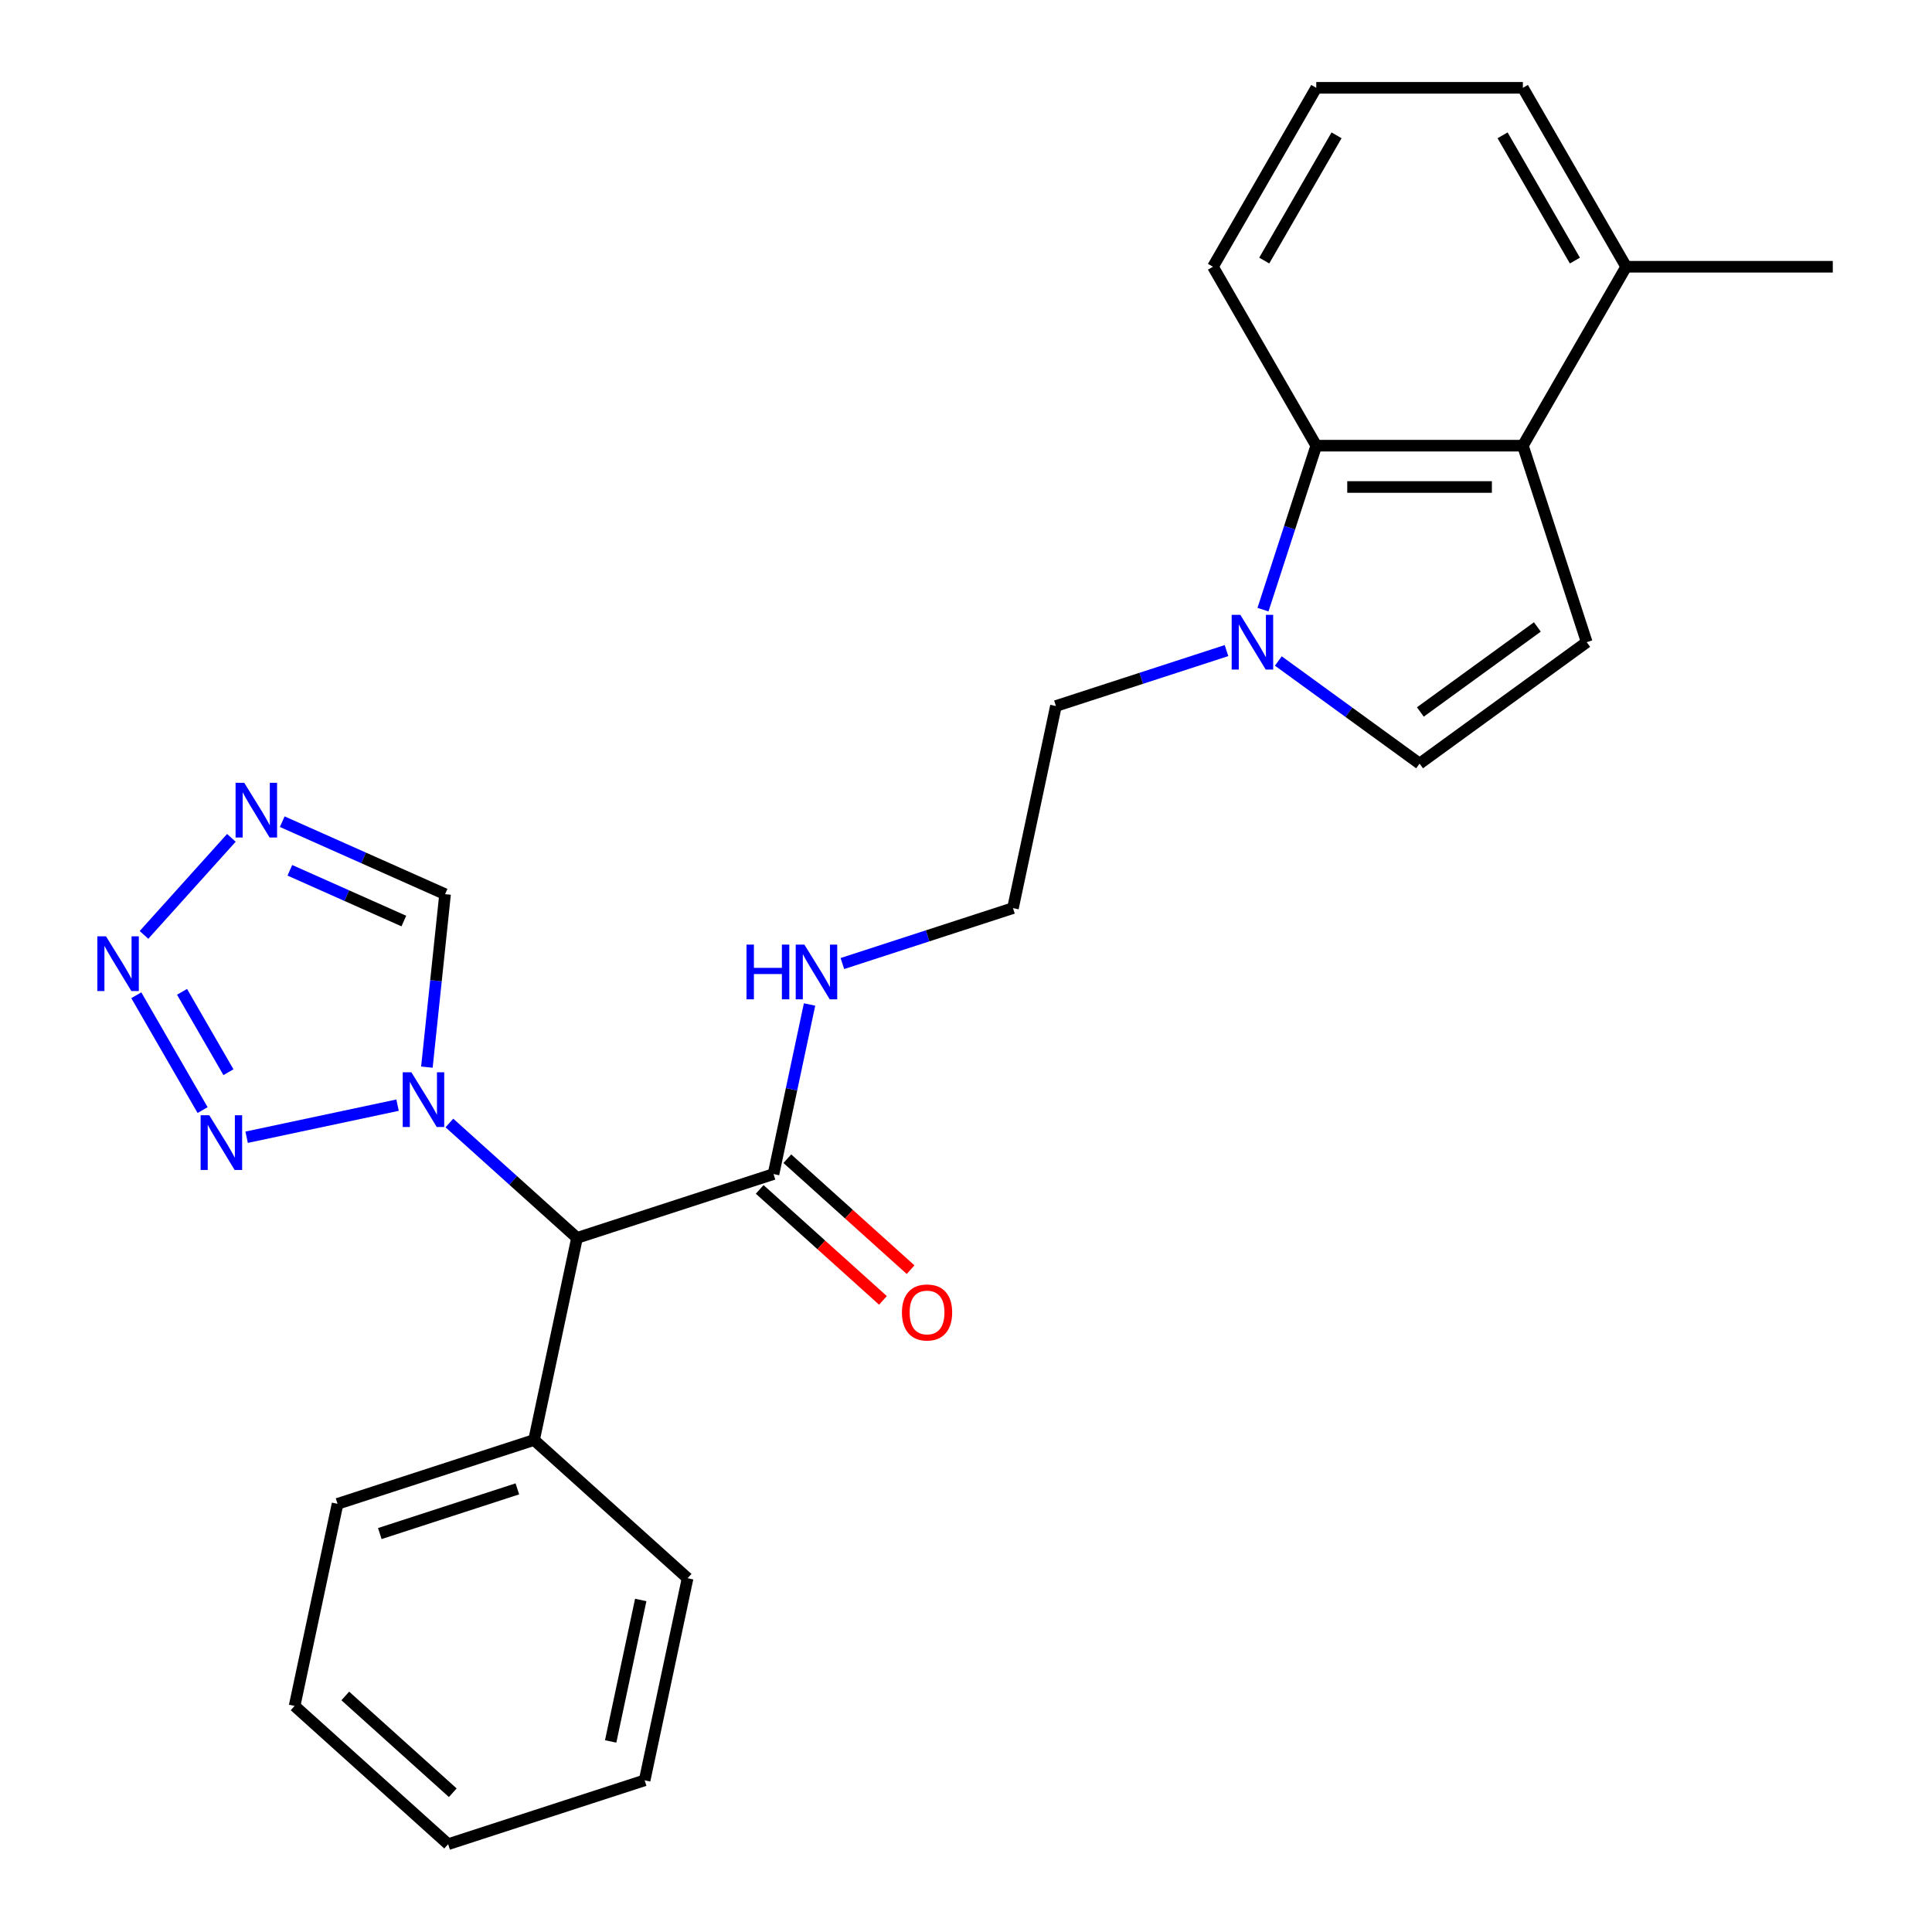<?xml version='1.0' encoding='iso-8859-1'?>
<svg version='1.1' baseProfile='full'
              xmlns='http://www.w3.org/2000/svg'
                      xmlns:rdkit='http://www.rdkit.org/xml'
                      xmlns:xlink='http://www.w3.org/1999/xlink'
                  xml:space='preserve'
width='1000px' height='1000px' viewBox='0 0 1000 1000'>
<!-- END OF HEADER -->
<rect style='opacity:1.0;fill:#FFFFFF;stroke:none' width='1000' height='1000' x='0' y='0'> </rect>
<path class='bond-0' d='M 205.776,572.028 L 127.657,588.633' style='fill:none;fill-rule:evenodd;stroke:#0000FF;stroke-width:6px;stroke-linecap:butt;stroke-linejoin:miter;stroke-opacity:1' />
<path class='bond-3' d='M 232.603,581.255 L 265.633,610.995' style='fill:none;fill-rule:evenodd;stroke:#0000FF;stroke-width:6px;stroke-linecap:butt;stroke-linejoin:miter;stroke-opacity:1' />
<path class='bond-3' d='M 265.633,610.995 L 298.662,640.734' style='fill:none;fill-rule:evenodd;stroke:#000000;stroke-width:6px;stroke-linecap:butt;stroke-linejoin:miter;stroke-opacity:1' />
<path class='bond-8' d='M 220.959,552.344 L 225.663,507.583' style='fill:none;fill-rule:evenodd;stroke:#0000FF;stroke-width:6px;stroke-linecap:butt;stroke-linejoin:miter;stroke-opacity:1' />
<path class='bond-8' d='M 225.663,507.583 L 230.368,462.822' style='fill:none;fill-rule:evenodd;stroke:#000000;stroke-width:6px;stroke-linecap:butt;stroke-linejoin:miter;stroke-opacity:1' />
<path class='bond-1' d='M 104.867,574.578 L 70.554,515.146' style='fill:none;fill-rule:evenodd;stroke:#0000FF;stroke-width:6px;stroke-linecap:butt;stroke-linejoin:miter;stroke-opacity:1' />
<path class='bond-1' d='M 118.243,554.969 L 94.224,513.366' style='fill:none;fill-rule:evenodd;stroke:#0000FF;stroke-width:6px;stroke-linecap:butt;stroke-linejoin:miter;stroke-opacity:1' />
<path class='bond-26' d='M 74.529,483.901 L 119.761,433.666' style='fill:none;fill-rule:evenodd;stroke:#0000FF;stroke-width:6px;stroke-linecap:butt;stroke-linejoin:miter;stroke-opacity:1' />
<path class='bond-2' d='M 146.086,425.298 L 188.227,444.06' style='fill:none;fill-rule:evenodd;stroke:#0000FF;stroke-width:6px;stroke-linecap:butt;stroke-linejoin:miter;stroke-opacity:1' />
<path class='bond-2' d='M 188.227,444.06 L 230.368,462.822' style='fill:none;fill-rule:evenodd;stroke:#000000;stroke-width:6px;stroke-linecap:butt;stroke-linejoin:miter;stroke-opacity:1' />
<path class='bond-2' d='M 150.029,450.466 L 179.528,463.599' style='fill:none;fill-rule:evenodd;stroke:#0000FF;stroke-width:6px;stroke-linecap:butt;stroke-linejoin:miter;stroke-opacity:1' />
<path class='bond-2' d='M 179.528,463.599 L 209.026,476.733' style='fill:none;fill-rule:evenodd;stroke:#000000;stroke-width:6px;stroke-linecap:butt;stroke-linejoin:miter;stroke-opacity:1' />
<path class='bond-10' d='M 298.662,640.734 L 400.369,607.688' style='fill:none;fill-rule:evenodd;stroke:#000000;stroke-width:6px;stroke-linecap:butt;stroke-linejoin:miter;stroke-opacity:1' />
<path class='bond-11' d='M 298.662,640.734 L 276.428,745.338' style='fill:none;fill-rule:evenodd;stroke:#000000;stroke-width:6px;stroke-linecap:butt;stroke-linejoin:miter;stroke-opacity:1' />
<path class='bond-4' d='M 634.837,336.746 L 590.69,351.09' style='fill:none;fill-rule:evenodd;stroke:#0000FF;stroke-width:6px;stroke-linecap:butt;stroke-linejoin:miter;stroke-opacity:1' />
<path class='bond-4' d='M 590.69,351.09 L 546.543,365.434' style='fill:none;fill-rule:evenodd;stroke:#000000;stroke-width:6px;stroke-linecap:butt;stroke-linejoin:miter;stroke-opacity:1' />
<path class='bond-7' d='M 653.72,315.554 L 667.508,273.118' style='fill:none;fill-rule:evenodd;stroke:#0000FF;stroke-width:6px;stroke-linecap:butt;stroke-linejoin:miter;stroke-opacity:1' />
<path class='bond-7' d='M 667.508,273.118 L 681.296,230.681' style='fill:none;fill-rule:evenodd;stroke:#000000;stroke-width:6px;stroke-linecap:butt;stroke-linejoin:miter;stroke-opacity:1' />
<path class='bond-9' d='M 661.664,342.133 L 698.215,368.689' style='fill:none;fill-rule:evenodd;stroke:#0000FF;stroke-width:6px;stroke-linecap:butt;stroke-linejoin:miter;stroke-opacity:1' />
<path class='bond-9' d='M 698.215,368.689 L 734.767,395.246' style='fill:none;fill-rule:evenodd;stroke:#000000;stroke-width:6px;stroke-linecap:butt;stroke-linejoin:miter;stroke-opacity:1' />
<path class='bond-5' d='M 788.237,230.681 L 681.296,230.681' style='fill:none;fill-rule:evenodd;stroke:#000000;stroke-width:6px;stroke-linecap:butt;stroke-linejoin:miter;stroke-opacity:1' />
<path class='bond-5' d='M 772.196,252.069 L 697.338,252.069' style='fill:none;fill-rule:evenodd;stroke:#000000;stroke-width:6px;stroke-linecap:butt;stroke-linejoin:miter;stroke-opacity:1' />
<path class='bond-12' d='M 788.237,230.681 L 841.707,138.068' style='fill:none;fill-rule:evenodd;stroke:#000000;stroke-width:6px;stroke-linecap:butt;stroke-linejoin:miter;stroke-opacity:1' />
<path class='bond-28' d='M 788.237,230.681 L 821.284,332.388' style='fill:none;fill-rule:evenodd;stroke:#000000;stroke-width:6px;stroke-linecap:butt;stroke-linejoin:miter;stroke-opacity:1' />
<path class='bond-6' d='M 821.284,332.388 L 734.767,395.246' style='fill:none;fill-rule:evenodd;stroke:#000000;stroke-width:6px;stroke-linecap:butt;stroke-linejoin:miter;stroke-opacity:1' />
<path class='bond-6' d='M 795.734,324.513 L 735.173,368.514' style='fill:none;fill-rule:evenodd;stroke:#000000;stroke-width:6px;stroke-linecap:butt;stroke-linejoin:miter;stroke-opacity:1' />
<path class='bond-17' d='M 681.296,230.681 L 627.826,138.068' style='fill:none;fill-rule:evenodd;stroke:#000000;stroke-width:6px;stroke-linecap:butt;stroke-linejoin:miter;stroke-opacity:1' />
<path class='bond-13' d='M 393.213,615.635 L 425.112,644.358' style='fill:none;fill-rule:evenodd;stroke:#000000;stroke-width:6px;stroke-linecap:butt;stroke-linejoin:miter;stroke-opacity:1' />
<path class='bond-13' d='M 425.112,644.358 L 457.012,673.08' style='fill:none;fill-rule:evenodd;stroke:#FF0000;stroke-width:6px;stroke-linecap:butt;stroke-linejoin:miter;stroke-opacity:1' />
<path class='bond-13' d='M 407.524,599.741 L 439.424,628.463' style='fill:none;fill-rule:evenodd;stroke:#000000;stroke-width:6px;stroke-linecap:butt;stroke-linejoin:miter;stroke-opacity:1' />
<path class='bond-13' d='M 439.424,628.463 L 471.323,657.185' style='fill:none;fill-rule:evenodd;stroke:#FF0000;stroke-width:6px;stroke-linecap:butt;stroke-linejoin:miter;stroke-opacity:1' />
<path class='bond-14' d='M 400.369,607.688 L 409.697,563.803' style='fill:none;fill-rule:evenodd;stroke:#000000;stroke-width:6px;stroke-linecap:butt;stroke-linejoin:miter;stroke-opacity:1' />
<path class='bond-14' d='M 409.697,563.803 L 419.025,519.918' style='fill:none;fill-rule:evenodd;stroke:#0000FF;stroke-width:6px;stroke-linecap:butt;stroke-linejoin:miter;stroke-opacity:1' />
<path class='bond-21' d='M 276.428,745.338 L 174.721,778.385' style='fill:none;fill-rule:evenodd;stroke:#000000;stroke-width:6px;stroke-linecap:butt;stroke-linejoin:miter;stroke-opacity:1' />
<path class='bond-21' d='M 267.781,770.636 L 196.587,793.769' style='fill:none;fill-rule:evenodd;stroke:#000000;stroke-width:6px;stroke-linecap:butt;stroke-linejoin:miter;stroke-opacity:1' />
<path class='bond-22' d='M 276.428,745.338 L 355.9,816.895' style='fill:none;fill-rule:evenodd;stroke:#000000;stroke-width:6px;stroke-linecap:butt;stroke-linejoin:miter;stroke-opacity:1' />
<path class='bond-20' d='M 841.707,138.068 L 948.648,138.068' style='fill:none;fill-rule:evenodd;stroke:#000000;stroke-width:6px;stroke-linecap:butt;stroke-linejoin:miter;stroke-opacity:1' />
<path class='bond-29' d='M 841.707,138.068 L 788.237,45.455' style='fill:none;fill-rule:evenodd;stroke:#000000;stroke-width:6px;stroke-linecap:butt;stroke-linejoin:miter;stroke-opacity:1' />
<path class='bond-29' d='M 815.164,134.87 L 777.735,70.041' style='fill:none;fill-rule:evenodd;stroke:#000000;stroke-width:6px;stroke-linecap:butt;stroke-linejoin:miter;stroke-opacity:1' />
<path class='bond-16' d='M 436.016,498.726 L 480.163,484.382' style='fill:none;fill-rule:evenodd;stroke:#0000FF;stroke-width:6px;stroke-linecap:butt;stroke-linejoin:miter;stroke-opacity:1' />
<path class='bond-16' d='M 480.163,484.382 L 524.309,470.038' style='fill:none;fill-rule:evenodd;stroke:#000000;stroke-width:6px;stroke-linecap:butt;stroke-linejoin:miter;stroke-opacity:1' />
<path class='bond-15' d='M 546.543,365.434 L 524.309,470.038' style='fill:none;fill-rule:evenodd;stroke:#000000;stroke-width:6px;stroke-linecap:butt;stroke-linejoin:miter;stroke-opacity:1' />
<path class='bond-18' d='M 627.826,138.068 L 681.296,45.455' style='fill:none;fill-rule:evenodd;stroke:#000000;stroke-width:6px;stroke-linecap:butt;stroke-linejoin:miter;stroke-opacity:1' />
<path class='bond-18' d='M 654.369,134.87 L 691.799,70.041' style='fill:none;fill-rule:evenodd;stroke:#000000;stroke-width:6px;stroke-linecap:butt;stroke-linejoin:miter;stroke-opacity:1' />
<path class='bond-19' d='M 681.296,45.455 L 788.237,45.455' style='fill:none;fill-rule:evenodd;stroke:#000000;stroke-width:6px;stroke-linecap:butt;stroke-linejoin:miter;stroke-opacity:1' />
<path class='bond-24' d='M 174.721,778.385 L 152.487,882.988' style='fill:none;fill-rule:evenodd;stroke:#000000;stroke-width:6px;stroke-linecap:butt;stroke-linejoin:miter;stroke-opacity:1' />
<path class='bond-23' d='M 355.9,816.895 L 333.666,921.499' style='fill:none;fill-rule:evenodd;stroke:#000000;stroke-width:6px;stroke-linecap:butt;stroke-linejoin:miter;stroke-opacity:1' />
<path class='bond-23' d='M 331.644,828.139 L 316.08,901.362' style='fill:none;fill-rule:evenodd;stroke:#000000;stroke-width:6px;stroke-linecap:butt;stroke-linejoin:miter;stroke-opacity:1' />
<path class='bond-25' d='M 333.666,921.499 L 231.959,954.545' style='fill:none;fill-rule:evenodd;stroke:#000000;stroke-width:6px;stroke-linecap:butt;stroke-linejoin:miter;stroke-opacity:1' />
<path class='bond-27' d='M 152.487,882.988 L 231.959,954.545' style='fill:none;fill-rule:evenodd;stroke:#000000;stroke-width:6px;stroke-linecap:butt;stroke-linejoin:miter;stroke-opacity:1' />
<path class='bond-27' d='M 178.719,877.827 L 234.35,927.917' style='fill:none;fill-rule:evenodd;stroke:#000000;stroke-width:6px;stroke-linecap:butt;stroke-linejoin:miter;stroke-opacity:1' />
<path  class='atom-0' d='M 212.93 555.017
L 222.21 570.017
Q 223.13 571.497, 224.61 574.177
Q 226.09 576.857, 226.17 577.017
L 226.17 555.017
L 229.93 555.017
L 229.93 583.337
L 226.05 583.337
L 216.09 566.937
Q 214.93 565.017, 213.69 562.817
Q 212.49 560.617, 212.13 559.937
L 212.13 583.337
L 208.45 583.337
L 208.45 555.017
L 212.93 555.017
' fill='#0000FF'/>
<path  class='atom-1' d='M 108.326 577.251
L 117.606 592.251
Q 118.526 593.731, 120.006 596.411
Q 121.486 599.091, 121.566 599.251
L 121.566 577.251
L 125.326 577.251
L 125.326 605.571
L 121.446 605.571
L 111.486 589.171
Q 110.326 587.251, 109.086 585.051
Q 107.886 582.851, 107.526 582.171
L 107.526 605.571
L 103.846 605.571
L 103.846 577.251
L 108.326 577.251
' fill='#0000FF'/>
<path  class='atom-2' d='M 54.856 484.638
L 64.136 499.638
Q 65.056 501.118, 66.536 503.798
Q 68.016 506.478, 68.096 506.638
L 68.096 484.638
L 71.856 484.638
L 71.856 512.958
L 67.976 512.958
L 58.016 496.558
Q 56.856 494.638, 55.616 492.438
Q 54.416 490.238, 54.056 489.558
L 54.056 512.958
L 50.376 512.958
L 50.376 484.638
L 54.856 484.638
' fill='#0000FF'/>
<path  class='atom-3' d='M 126.413 405.166
L 135.693 420.166
Q 136.613 421.646, 138.093 424.326
Q 139.573 427.006, 139.653 427.166
L 139.653 405.166
L 143.413 405.166
L 143.413 433.486
L 139.533 433.486
L 129.573 417.086
Q 128.413 415.166, 127.173 412.966
Q 125.973 410.766, 125.613 410.086
L 125.613 433.486
L 121.933 433.486
L 121.933 405.166
L 126.413 405.166
' fill='#0000FF'/>
<path  class='atom-5' d='M 641.99 318.228
L 651.27 333.228
Q 652.19 334.708, 653.67 337.388
Q 655.15 340.068, 655.23 340.228
L 655.23 318.228
L 658.99 318.228
L 658.99 346.548
L 655.11 346.548
L 645.15 330.148
Q 643.99 328.228, 642.75 326.028
Q 641.55 323.828, 641.19 323.148
L 641.19 346.548
L 637.51 346.548
L 637.51 318.228
L 641.99 318.228
' fill='#0000FF'/>
<path  class='atom-14' d='M 466.841 679.325
Q 466.841 672.525, 470.201 668.725
Q 473.561 664.925, 479.841 664.925
Q 486.121 664.925, 489.481 668.725
Q 492.841 672.525, 492.841 679.325
Q 492.841 686.205, 489.441 690.125
Q 486.041 694.005, 479.841 694.005
Q 473.601 694.005, 470.201 690.125
Q 466.841 686.245, 466.841 679.325
M 479.841 690.805
Q 484.161 690.805, 486.481 687.925
Q 488.841 685.005, 488.841 679.325
Q 488.841 673.765, 486.481 670.965
Q 484.161 668.125, 479.841 668.125
Q 475.521 668.125, 473.161 670.925
Q 470.841 673.725, 470.841 679.325
Q 470.841 685.045, 473.161 687.925
Q 475.521 690.805, 479.841 690.805
' fill='#FF0000'/>
<path  class='atom-15' d='M 386.383 488.924
L 390.223 488.924
L 390.223 500.964
L 404.703 500.964
L 404.703 488.924
L 408.543 488.924
L 408.543 517.244
L 404.703 517.244
L 404.703 504.164
L 390.223 504.164
L 390.223 517.244
L 386.383 517.244
L 386.383 488.924
' fill='#0000FF'/>
<path  class='atom-15' d='M 416.343 488.924
L 425.623 503.924
Q 426.543 505.404, 428.023 508.084
Q 429.503 510.764, 429.583 510.924
L 429.583 488.924
L 433.343 488.924
L 433.343 517.244
L 429.463 517.244
L 419.503 500.844
Q 418.343 498.924, 417.103 496.724
Q 415.903 494.524, 415.543 493.844
L 415.543 517.244
L 411.863 517.244
L 411.863 488.924
L 416.343 488.924
' fill='#0000FF'/>
</svg>
